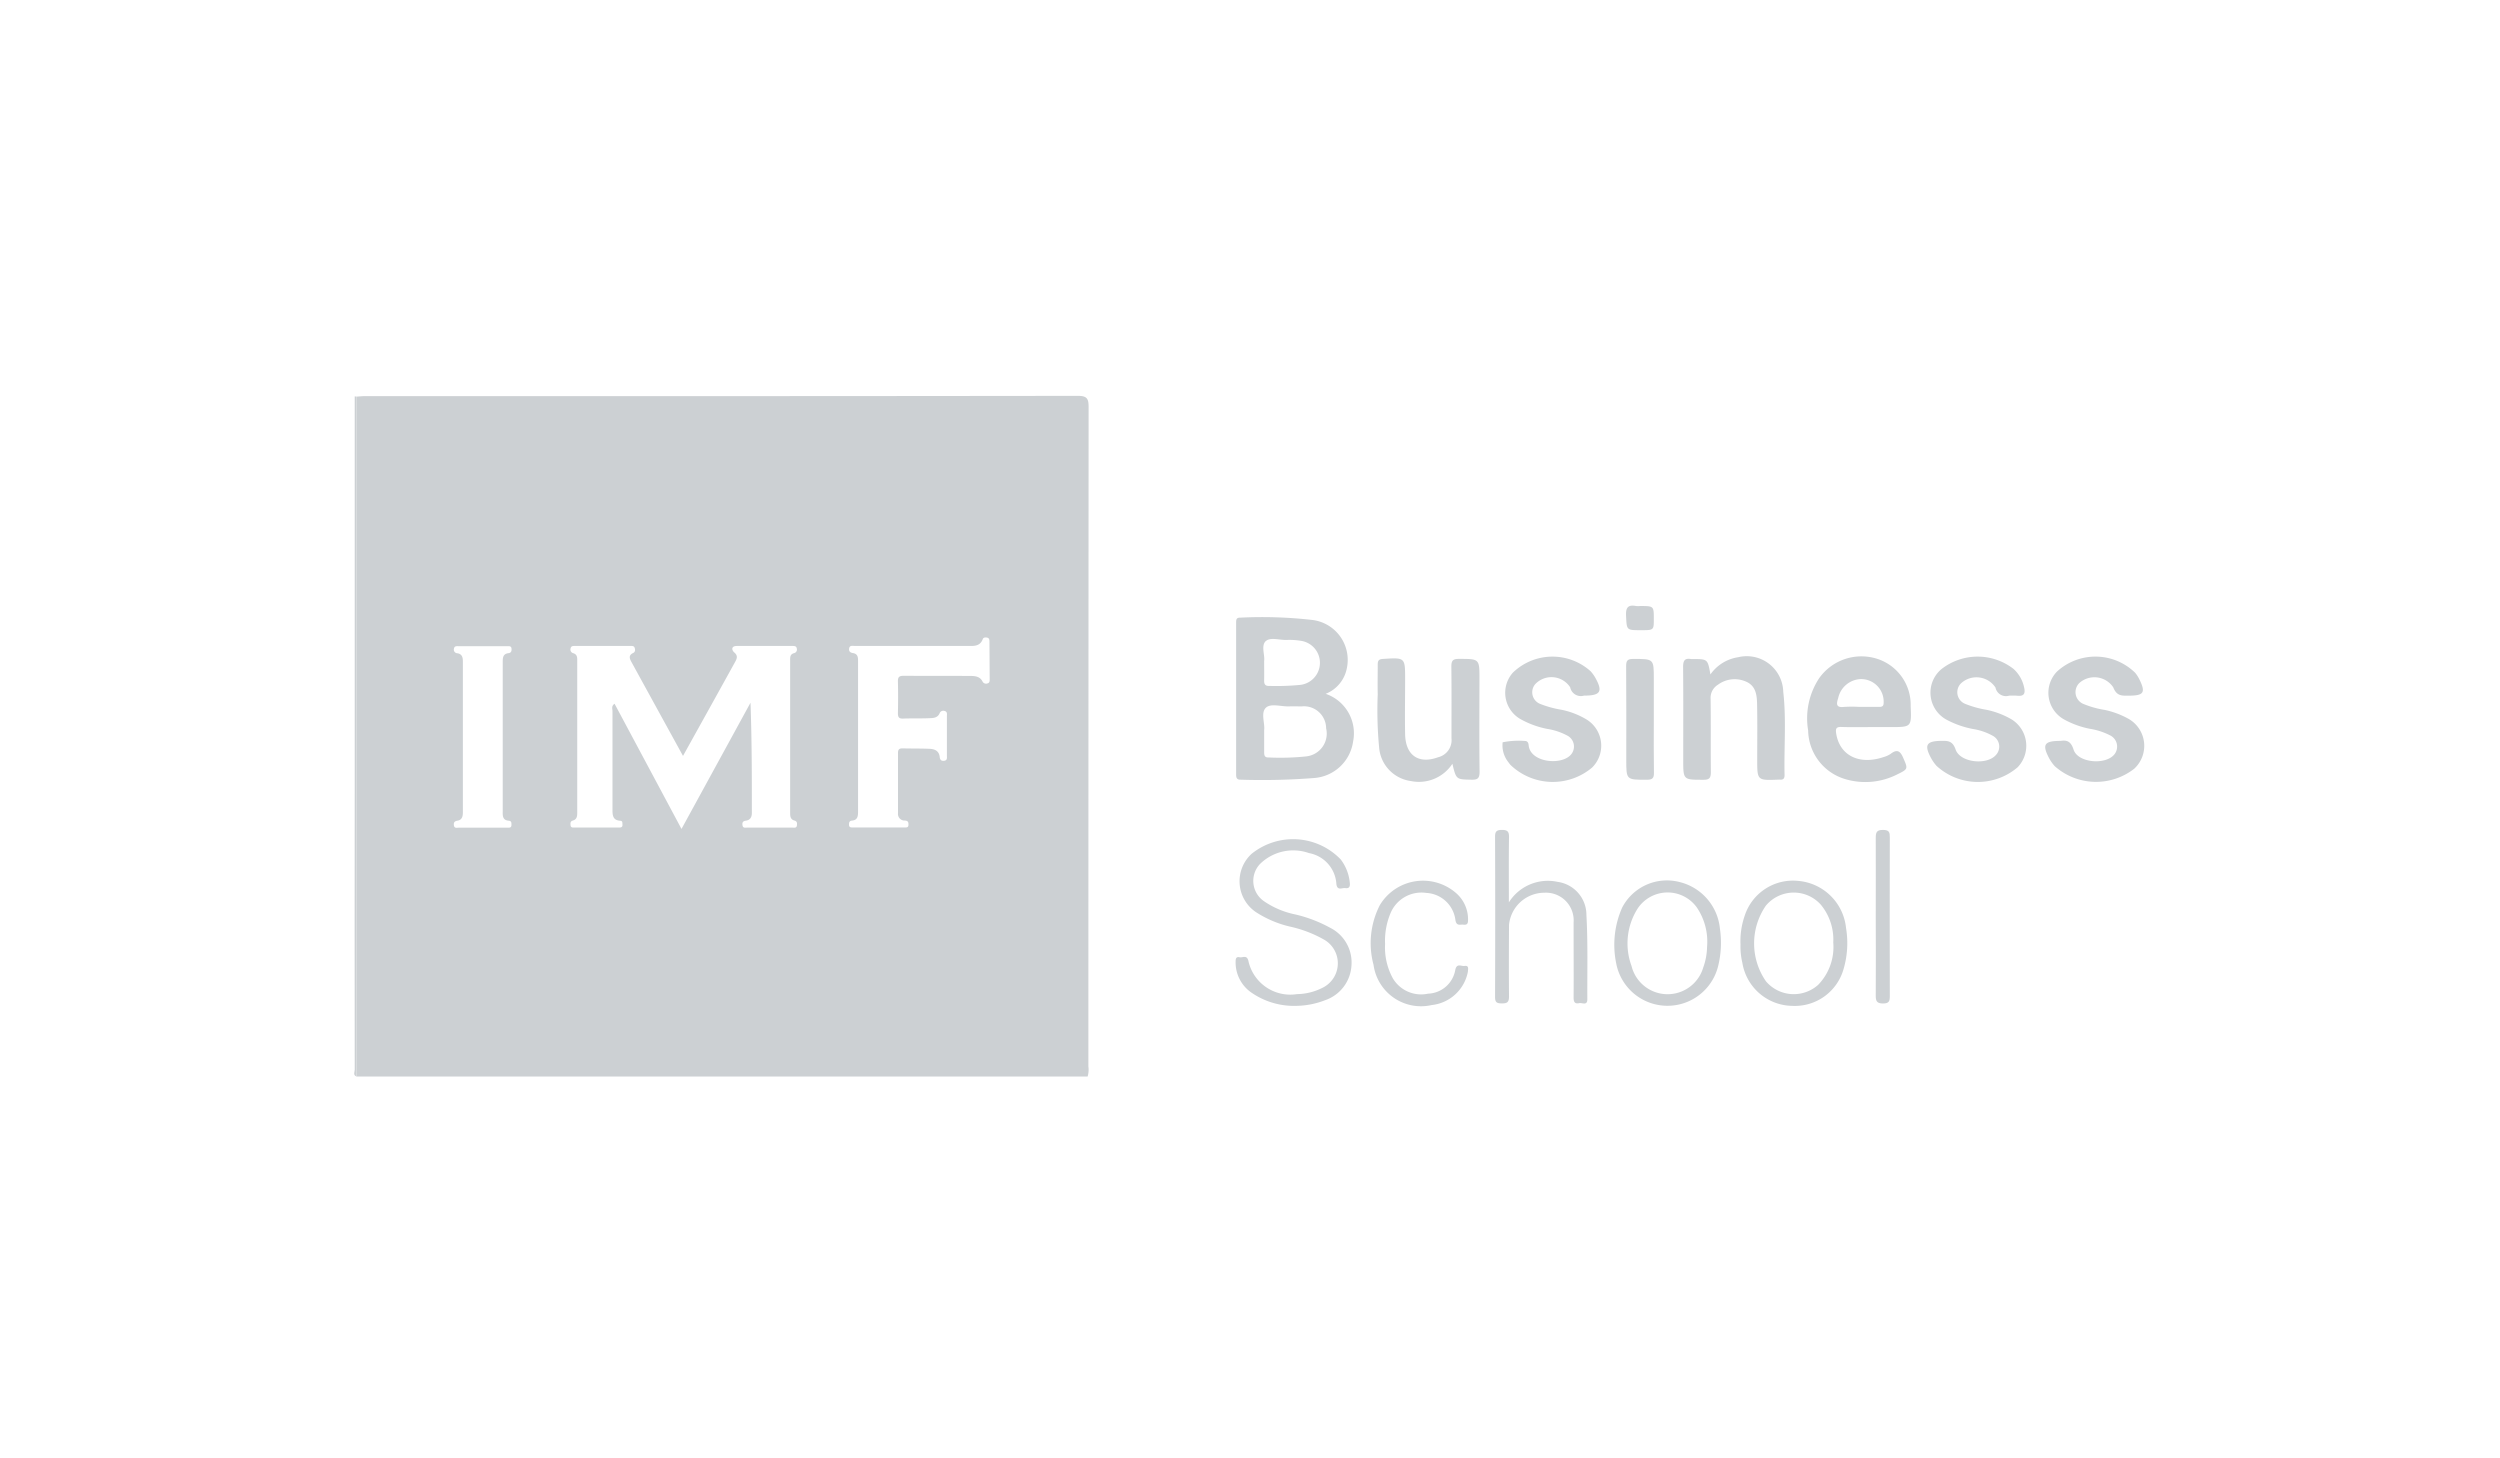 <?xml version="1.0" encoding="UTF-8"?> <svg xmlns="http://www.w3.org/2000/svg" width="120" height="70" viewBox="0 0 120 70"><defs><style>.a{fill:none;}.b{fill:#ccd0d3;}</style></defs><g transform="translate(-1498 -2536)"><rect class="a" width="120" height="70" transform="translate(1498 2536)"></rect><g transform="translate(1217.995 1076.811)"><path class="b" d="M333.4,1478.731c0-.407-.075-.542-.52-.541q-17.091.021-34.181.012c-.149,0-.3.016-.446.026q0,16.317,0,32.634h35.1a1.142,1.142,0,0,0,.036-.484Q333.39,1494.554,333.4,1478.731Zm-27.837,19.852c.142.012.132.1.134.2,0,.148-.1.134-.193.134h-1.227c-.367,0-.736,0-1.1,0-.1,0-.229.048-.245-.128-.012-.139.047-.186.18-.209.22-.038.253-.215.253-.4q0-3.617,0-7.234c0-.186-.029-.36-.259-.4a.175.175,0,0,1-.168-.227c.025-.133.136-.113.227-.113q1.165,0,2.329,0c.092,0,.2-.017.207.129.007.111-.023.191-.142.205-.285.034-.281.237-.281.452q0,3.577,0,7.152C305.272,1498.356,305.279,1498.561,305.561,1498.582Zm13.837.222c-.017.143-.134.11-.223.11q-1.084,0-2.168,0c-.088,0-.2.032-.222-.11-.016-.119,0-.2.156-.223.205-.025.294-.161.293-.373,0-1.756,0-3.511-.065-5.289l-3.312,6.058-3.213-6.009c-.165.111-.1.246-.1.357,0,1.569,0,3.136,0,4.7,0,.275,0,.535.371.559.124.008.1.1.108.178.013.14-.077.149-.18.149h-2.127c-.08,0-.173.008-.184-.107-.009-.095-.02-.191.109-.229.224-.065.211-.255.211-.434q0-3.6,0-7.2c0-.161.021-.335-.192-.4a.179.179,0,0,1-.128-.225c.023-.131.127-.122.223-.122H311.4c.079,0,.173-.012.209.085s.032.2-.067.251c-.241.112-.174.273-.084.437.811,1.479,1.623,2.958,2.473,4.505.86-1.55,1.68-3.022,2.495-4.5.083-.151.163-.3-.033-.466-.137-.119-.151-.311.125-.312.886,0,1.773,0,2.659,0,.1,0,.2,0,.217.127a.176.176,0,0,1-.134.219c-.2.053-.186.209-.186.36q0,3.641,0,7.282c0,.169,0,.338.209.393C319.416,1498.614,319.409,1498.709,319.4,1498.8Zm9.252-7.015c0,.083,0,.175-.1.2a.189.189,0,0,1-.245-.091c-.128-.25-.367-.264-.6-.265-1.063-.006-2.126,0-3.189-.007-.222,0-.276.074-.271.281.013.5.011,1.009,0,1.513,0,.188.044.268.249.26.422-.017.844,0,1.267-.019.187-.006.389-.016.484-.232a.188.188,0,0,1,.232-.117c.155.034.118.162.119.264q0,.94,0,1.881c0,.1.032.228-.134.249-.142.017-.2-.056-.211-.183-.031-.295-.242-.382-.488-.392-.435-.018-.871-.01-1.308-.021-.164,0-.207.074-.206.224,0,.968,0,1.935,0,2.9a.313.313,0,0,0,.328.34c.149.009.178.072.174.2,0,.15-.106.132-.2.132q-1.227,0-2.453,0c-.094,0-.2.011-.2-.134,0-.107.015-.183.145-.195.282-.026.289-.233.289-.449q0-3.578,0-7.155c0-.193.016-.4-.25-.438-.123-.021-.2-.081-.179-.221.028-.161.16-.121.259-.122q1.41,0,2.821,0c.858,0,1.717,0,2.576,0,.29,0,.617.051.759-.325.034-.09.132-.09.214-.072.1.023.107.108.107.193Z" transform="translate(-1.142)"></path><path class="b" d="M297.109,1478.5q0,16.317,0,32.634c-.169-.074-.077-.221-.077-.327q-.009-6.926,0-13.852V1478.49Z" transform="translate(0 -0.275)"></path><path class="b" d="M818.679,1611.782a1.657,1.657,0,0,0,1.016-1.231,1.931,1.931,0,0,0-1.659-2.315,21.139,21.139,0,0,0-3.466-.11c-.178-.006-.19.1-.19.24q0,3.639,0,7.28c0,.156.024.262.218.257a32.05,32.05,0,0,0,3.513-.079,2.042,2.042,0,0,0,1.884-1.755A2,2,0,0,0,818.679,1611.782Zm-2.875-2.529c.214-.2.65-.05.988-.057a3.363,3.363,0,0,1,.691.04,1.067,1.067,0,0,1-.046,2.119,12,12,0,0,1-1.466.047c-.21.011-.251-.1-.246-.274.007-.286,0-.571,0-.922C815.768,1609.923,815.568,1609.477,815.8,1609.252Zm1.962,5.53a11.949,11.949,0,0,1-1.834.053c-.2.008-.207-.126-.206-.271,0-.327,0-.655,0-1.048.042-.322-.174-.825.084-1.069.236-.222.728-.05,1.108-.063.2-.007.409,0,.613,0a1.062,1.062,0,0,1,1.169,1.051A1.1,1.1,0,0,1,817.766,1614.782Z" transform="translate(-475.041 -119.289)"></path><path class="b" d="M1151.177,1634.505c.517.019,1.035.006,1.552.006h.817c1.011,0,1.011,0,.969-1.009a2.316,2.316,0,0,0-1.569-2.255,2.485,2.485,0,0,0-2.828.925,3.5,3.5,0,0,0-.524,2.5,2.48,2.48,0,0,0,1.79,2.339,3.375,3.375,0,0,0,2.5-.236c.518-.251.5-.267.274-.786-.146-.342-.3-.428-.607-.19a1.147,1.147,0,0,1-.333.15c-1.179.4-2.126-.079-2.282-1.153C1150.912,1634.6,1150.931,1634.5,1151.177,1634.505Zm-.141-1.383a1.15,1.15,0,0,1,1.1-.915,1.083,1.083,0,0,1,1.082,1.135c0,.173-.078.2-.222.2-.313-.006-.625,0-.938,0a6.483,6.483,0,0,0-.734,0C1150.937,1633.59,1150.939,1633.41,1151.036,1633.123Z" transform="translate(-782.798 -140.422)"></path><path class="b" d="M1081.469,1636.925c0,.156-.061.227-.216.215a.7.7,0,0,0-.082,0c-1.015.04-1.015.04-1.015-.969,0-.886.012-1.772-.006-2.658-.009-.425-.055-.867-.519-1.073a1.344,1.344,0,0,0-1.358.143.735.735,0,0,0-.354.682c.016,1.173,0,2.345.012,3.518,0,.288-.083.366-.367.363-.959,0-.959.006-.959-.952,0-1.486.008-2.973-.006-4.458,0-.3.069-.44.384-.384a.446.446,0,0,0,.082,0c.715,0,.715,0,.845.739a1.987,1.987,0,0,1,1.33-.827,1.753,1.753,0,0,1,2.166,1.656C1081.558,1634.252,1081.438,1635.59,1081.469,1636.925Z" transform="translate(-715.805 -140.528)"></path><path class="b" d="M902.2,1637.7c0,.314-.088.39-.39.383-.73-.016-.731,0-.915-.766a1.918,1.918,0,0,1-2,.829,1.766,1.766,0,0,1-1.519-1.635,18.913,18.913,0,0,1-.065-2.531c-.011-.476,0-.954,0-1.43,0-.192.06-.253.255-.265,1.06-.067,1.06-.073,1.06.97,0,.885-.017,1.771,0,2.657.026,1.011.655,1.433,1.583,1.093a.844.844,0,0,0,.642-.916c0-1.145.008-2.289-.006-3.434,0-.279.066-.373.36-.371.989,0,.99-.008.99.961C902.192,1634.734,902.182,1636.219,902.2,1637.7Z" transform="translate(-551.175 -141.468)"></path><path class="b" d="M1224.157,1636.477a2.935,2.935,0,0,1-3.893-.068,2.023,2.023,0,0,1-.258-.366c-.343-.632-.231-.821.462-.833.331-.007.567-.011.712.414.218.637,1.519.77,1.948.25a.589.589,0,0,0-.169-.911,2.889,2.889,0,0,0-.961-.326,4.458,4.458,0,0,1-1.227-.43,1.476,1.476,0,0,1-.276-2.437,2.811,2.811,0,0,1,3.47-.01,1.654,1.654,0,0,1,.5.868c.083.337-.023.455-.355.412a3.581,3.581,0,0,0-.361,0,.514.514,0,0,1-.655-.39,1.093,1.093,0,0,0-1.656-.2.6.6,0,0,0,.205.984,4.786,4.786,0,0,0,1.019.284,4.016,4.016,0,0,1,1.213.465A1.49,1.49,0,0,1,1224.157,1636.477Z" transform="translate(-847.306 -140.459)"></path><path class="b" d="M974.908,1636.489a2.929,2.929,0,0,1-3.923-.128c-.035-.042-.068-.086-.1-.13a1.294,1.294,0,0,1-.273-.953,3.9,3.9,0,0,1,1.119-.06c.118.04.122.141.133.23.1.779,1.48.94,1.978.471a.591.591,0,0,0-.133-.966,3.049,3.049,0,0,0-.963-.319,4.3,4.3,0,0,1-1.294-.478,1.455,1.455,0,0,1-.349-2.221,2.735,2.735,0,0,1,3.727-.071,1.713,1.713,0,0,1,.238.33c.358.65.246.844-.551.844a.524.524,0,0,1-.664-.4,1.071,1.071,0,0,0-1.681-.146.6.6,0,0,0,.25.947,4.983,4.983,0,0,0,1.021.279,3.8,3.8,0,0,1,1.209.473A1.476,1.476,0,0,1,974.908,1636.489Z" transform="translate(-618.48 -140.459)"></path><path class="b" d="M1293.287,1636.539a2.981,2.981,0,0,1-3.81-.121,1.894,1.894,0,0,1-.281-.4c-.334-.64-.229-.816.552-.816.263-.037.489-.025.629.417.205.647,1.564.758,1.974.212a.6.6,0,0,0-.232-.9,3.227,3.227,0,0,0-.966-.311,4.216,4.216,0,0,1-1.222-.443,1.463,1.463,0,0,1-.352-2.3,2.729,2.729,0,0,1,3.752.053,1.581,1.581,0,0,1,.2.308c.317.637.223.788-.477.793-.331,0-.6.043-.772-.4a1.087,1.087,0,0,0-1.628-.207.614.614,0,0,0,.167.992,4.434,4.434,0,0,0,1.057.3,4.105,4.105,0,0,1,1.141.429A1.492,1.492,0,0,1,1293.287,1636.539Z" transform="translate(-910.841 -140.45)"></path><path class="b" d="M819.621,1744.36a1.873,1.873,0,0,1-1.262,1.658,3.97,3.97,0,0,1-1.381.272,3.593,3.593,0,0,1-2.2-.665,1.759,1.759,0,0,1-.718-1.445c0-.138.015-.263.191-.223.142.034.339-.131.42.162a2.058,2.058,0,0,0,2.334,1.608,2.779,2.779,0,0,0,1.218-.3,1.307,1.307,0,0,0,.061-2.328,5.841,5.841,0,0,0-1.636-.618,5.165,5.165,0,0,1-1.606-.686,1.788,1.788,0,0,1-.217-2.8,3.172,3.172,0,0,1,4.28.267,2.173,2.173,0,0,1,.433,1.087c.022.167.012.323-.21.289-.154-.024-.392.147-.431-.2a1.605,1.605,0,0,0-1.316-1.481,2.272,2.272,0,0,0-2.35.524,1.182,1.182,0,0,0,.2,1.792,4.084,4.084,0,0,0,1.494.629,6.578,6.578,0,0,1,1.671.639A1.865,1.865,0,0,1,819.621,1744.36Z" transform="translate(-474.746 -238.82)"></path><path class="b" d="M970.746,1740.946c0,.329-.25.156-.391.188-.221.049-.27-.073-.268-.277.008-1.063,0-2.126,0-3.189,0-.136,0-.272,0-.408a1.329,1.329,0,0,0-1.4-1.426,1.707,1.707,0,0,0-1.7,1.546c-.006,1.145-.011,2.289,0,3.433,0,.28-.092.335-.347.334s-.324-.062-.323-.32q.015-3.842,0-7.685c0-.257.082-.319.326-.323.268,0,.348.076.344.347-.016,1-.007,2.006-.007,3.13a2.211,2.211,0,0,1,2.336-.984,1.6,1.6,0,0,1,1.386,1.591C970.777,1738.246,970.738,1739.6,970.746,1740.946Z" transform="translate(-614.549 -233.794)"></path><path class="b" d="M1115.273,1764.847a2.522,2.522,0,0,0-2.266-2.26,2.437,2.437,0,0,0-2.6,1.673,3.727,3.727,0,0,0-.2,1.375,3.4,3.4,0,0,0,.089.88,2.461,2.461,0,0,0,2.39,2.067,2.428,2.428,0,0,0,2.465-1.756A4.413,4.413,0,0,0,1115.273,1764.847Zm-.613.695a2.609,2.609,0,0,1-.72,2.026,1.753,1.753,0,0,1-2.511-.164,3.193,3.193,0,0,1-.007-3.628,1.741,1.741,0,0,1,2.649-.04A2.633,2.633,0,0,1,1114.66,1765.542Z" transform="translate(-746.658 -261.112)"></path><path class="b" d="M1041.266,1764.978a2.554,2.554,0,0,0-1.92-2.232,2.421,2.421,0,0,0-2.771,1.22,4.412,4.412,0,0,0-.29,2.665,2.505,2.505,0,0,0,4.9.128A4.692,4.692,0,0,0,1041.266,1764.978Zm-.617.876a3.077,3.077,0,0,1-.185.995,1.783,1.783,0,0,1-3.442-.083,3.124,3.124,0,0,1,.29-2.744,1.726,1.726,0,0,1,2.843-.064A2.926,2.926,0,0,1,1040.649,1765.854Z" transform="translate(-678.705 -261.215)"></path><path class="b" d="M898.076,1766.939a1.979,1.979,0,0,1-1.735,1.6,2.3,2.3,0,0,1-2.794-1.929,4.011,4.011,0,0,1,.3-2.863,2.417,2.417,0,0,1,3.695-.553,1.668,1.668,0,0,1,.541,1.2c0,.156.014.317-.22.287-.153-.02-.33.085-.385-.212a1.485,1.485,0,0,0-1.4-1.312,1.607,1.607,0,0,0-1.733,1.015,3.417,3.417,0,0,0-.244,1.438,3.086,3.086,0,0,0,.375,1.651,1.579,1.579,0,0,0,1.688.732,1.374,1.374,0,0,0,1.307-1.143c.071-.335.287-.166.438-.187C898.143,1766.626,898.081,1766.819,898.076,1766.939Z" transform="translate(-547.612 -261.108)"></path><path class="b" d="M1044.514,1638.023c.006.273-.08.341-.344.341-.984,0-.984.012-.984-.958,0-1.5.007-3-.006-4.5,0-.268.072-.341.339-.341.989,0,.989-.01.989.958v1.962C1044.507,1636.334,1044.5,1637.179,1044.514,1638.023Z" transform="translate(-685.12 -141.747)"></path><path class="b" d="M1190.293,1740.756c0,.245-.034.359-.328.359s-.35-.116-.347-.382c.012-1.254,0-2.509,0-3.763s.006-2.536,0-3.8c0-.264.039-.388.349-.386s.326.125.326.368Q1190.283,1736.952,1190.293,1740.756Z" transform="translate(-819.577 -233.759)"></path><path class="b" d="M1044.435,1601.89c0,.538,0,.538-.614.538-.708,0-.682,0-.718-.685-.02-.391.084-.551.48-.475a1.115,1.115,0,0,0,.2,0C1044.435,1601.269,1044.435,1601.269,1044.435,1601.89Z" transform="translate(-685.047 -112.99)"></path></g></g></svg> 